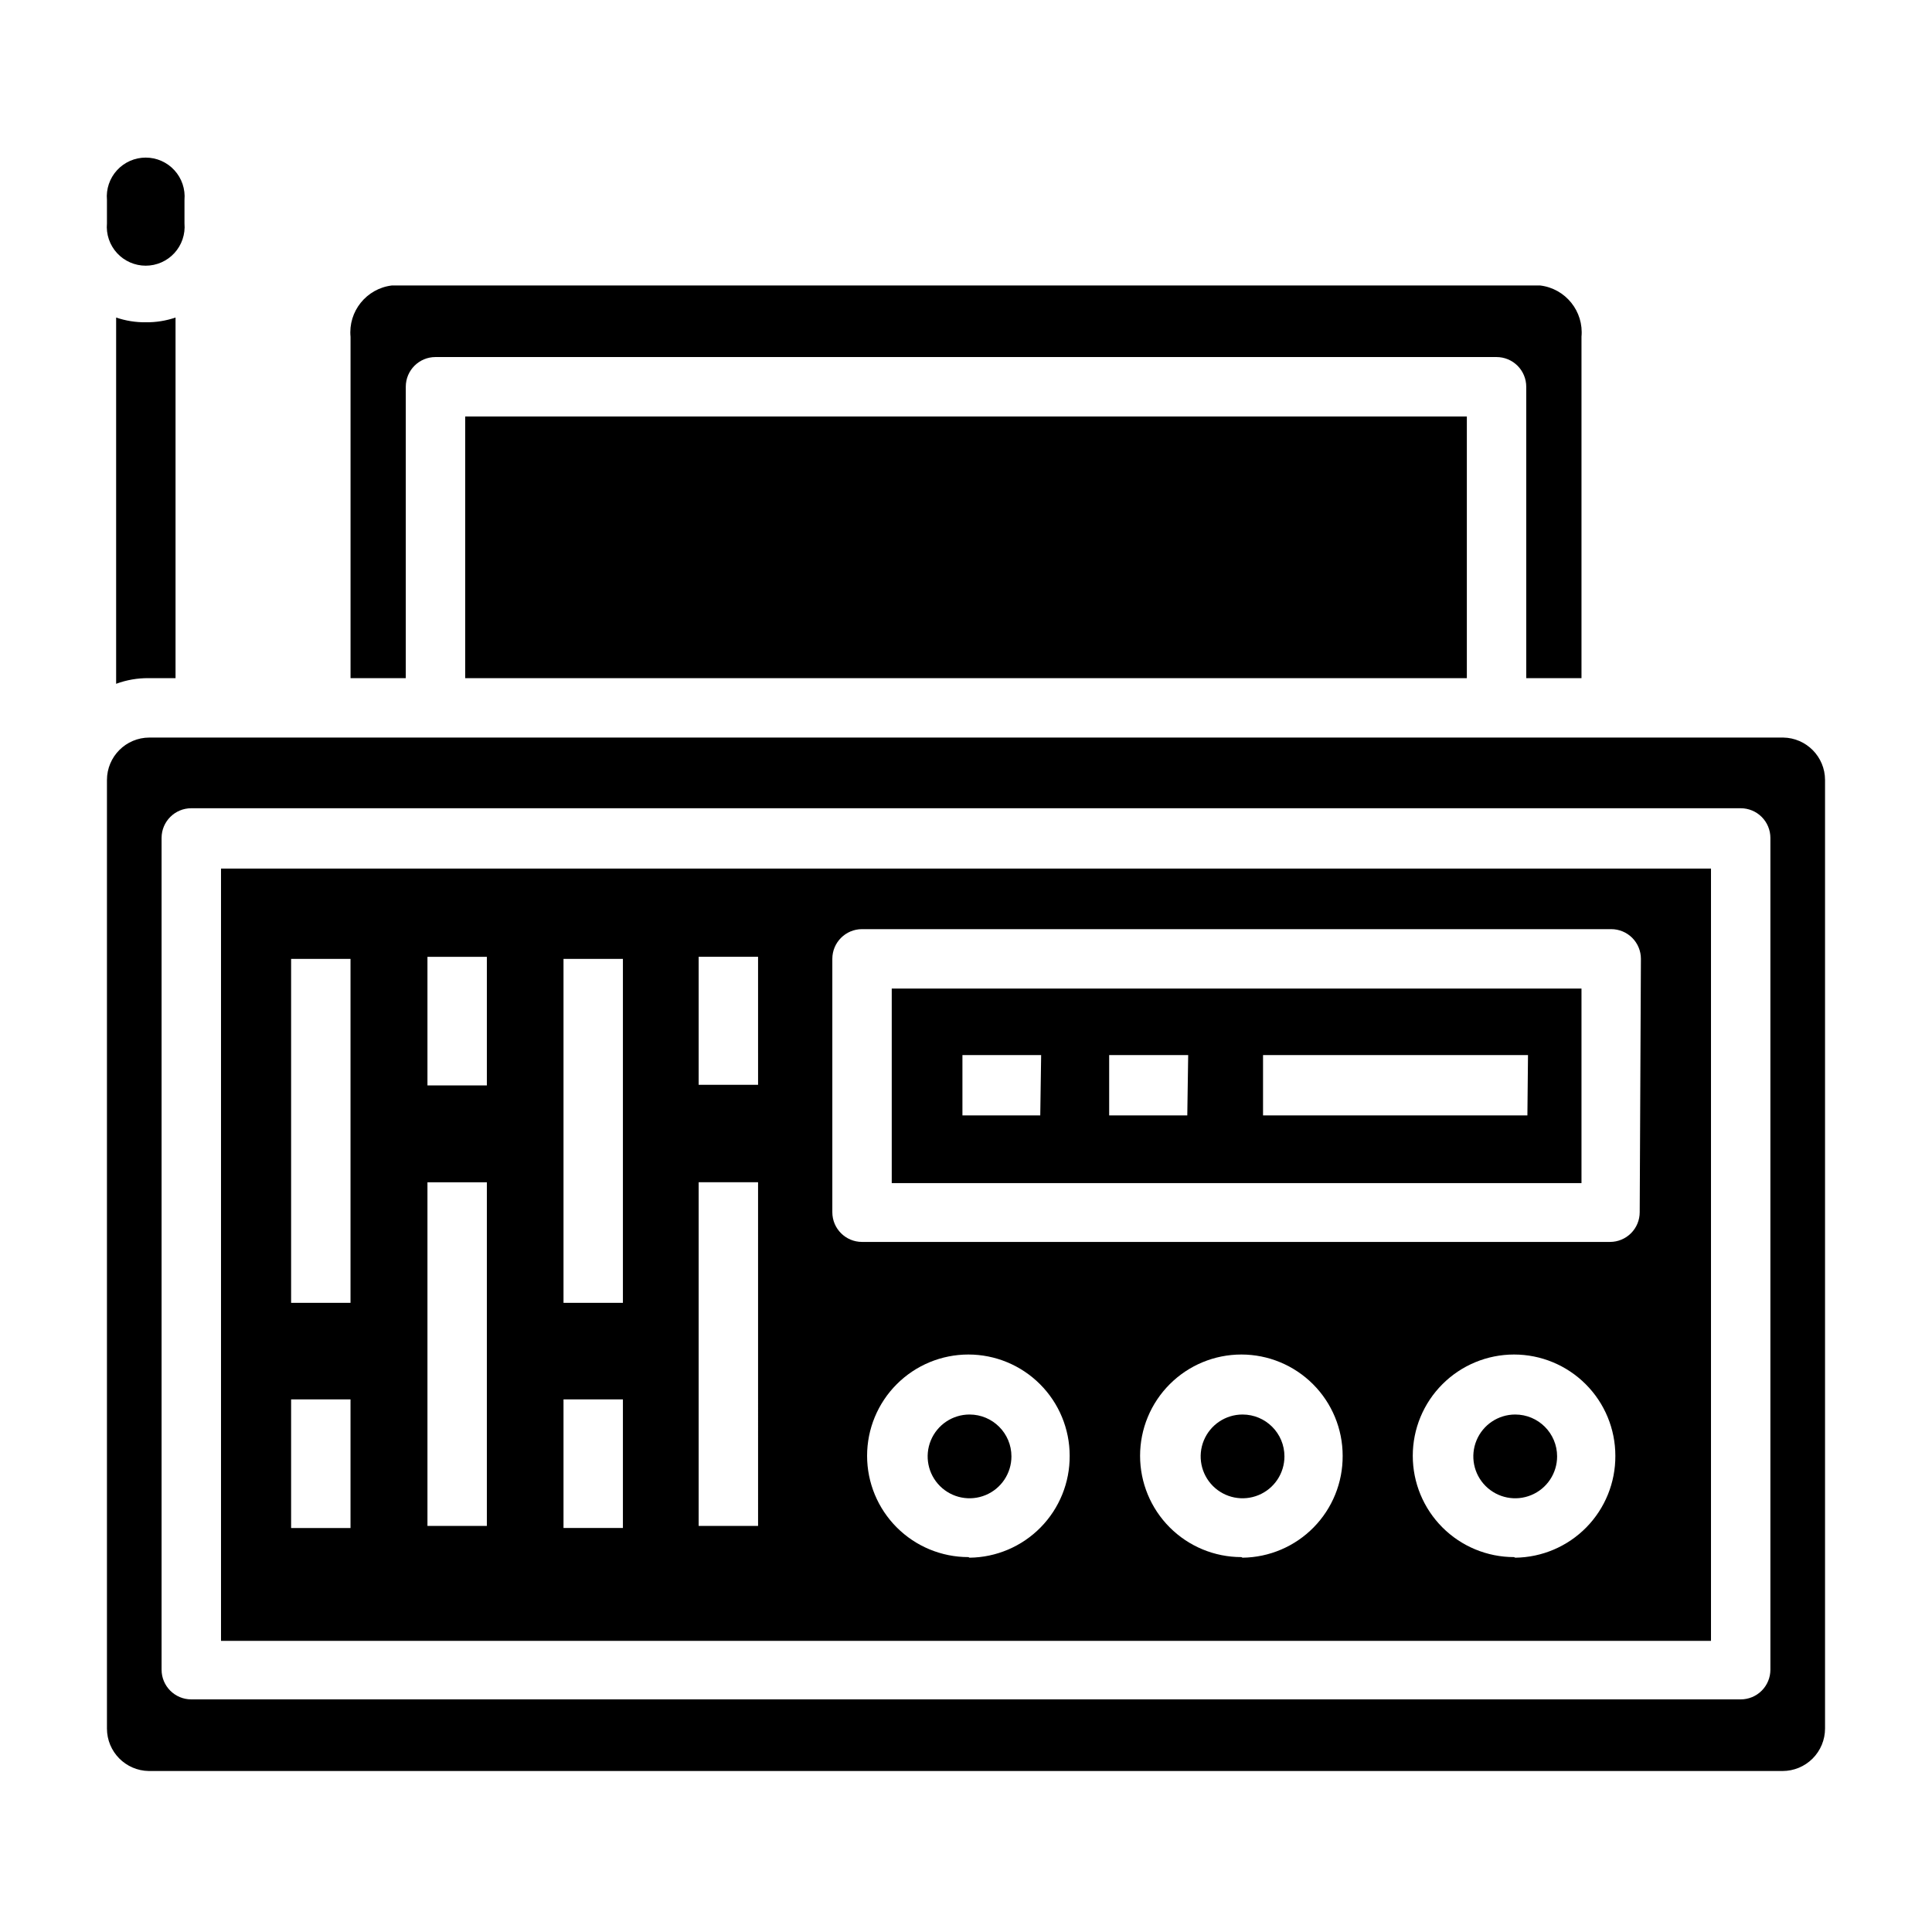 <?xml version="1.0" encoding="UTF-8"?>
<!-- Uploaded to: SVG Find, www.svgfind.com, Generator: SVG Find Mixer Tools -->
<svg fill="#000000" width="800px" height="800px" version="1.1" viewBox="144 144 512 512" xmlns="http://www.w3.org/2000/svg">
 <g>
  <path d="m616.56 339.46h-432.96c-6.219 0-11.258 5.043-11.258 11.258v251.36c0 6.156 4.945 11.172 11.098 11.258h432.96c2.984 0 5.848-1.188 7.957-3.297 2.113-2.113 3.297-4.977 3.297-7.961v-251.36c0-6.156-4.941-11.172-11.098-11.258zm-3.387 247.02v0.004c0 2.086-0.828 4.09-2.305 5.566-1.477 1.477-3.477 2.305-5.566 2.305h-410.61c-4.348 0-7.871-3.523-7.871-7.871v-220.42c0-4.348 3.523-7.871 7.871-7.871h410.61c2.09 0 4.09 0.828 5.566 2.305 1.477 1.477 2.305 3.477 2.305 5.566z"/>
  <path d="m202.57 374.18v204.67h394.86v-204.67zm34.32 174.76h-15.742v-34.086h15.742zm0-59.672h-15.742v-91.156h15.742zm36.133 59.117h-15.742v-91.074h15.742zm0-116.74h-15.742v-34.082h15.742zm36.055 117.29h-15.742v-34.082h15.742zm0-59.672h-15.742v-91.152h15.742zm35.82 59.125h-15.746v-91.078h15.742zm0-116.9h-15.746v-33.93h15.742zm55.734 125.16c-7.121 0-13.949-2.828-18.98-7.863-5.035-5.035-7.863-11.863-7.863-18.98 0-7.121 2.828-13.949 7.863-18.98 5.031-5.035 11.859-7.863 18.98-7.863 7.117 0 13.945 2.828 18.98 7.863 5.035 5.031 7.863 11.859 7.863 18.98 0.043 7.094-2.727 13.914-7.695 18.973-4.973 5.059-11.742 7.945-18.836 8.027zm72.344 0c-7.121 0-13.949-2.828-18.98-7.863-5.035-5.035-7.863-11.863-7.863-18.98 0-7.121 2.828-13.949 7.863-18.98 5.031-5.035 11.859-7.863 18.98-7.863 7.117 0 13.945 2.828 18.98 7.863 5.035 5.031 7.863 11.859 7.863 18.98 0.043 7.094-2.727 13.914-7.695 18.973-4.973 5.059-11.742 7.945-18.836 8.027zm72.266 0c-7.121 0-13.949-2.828-18.98-7.863-5.035-5.035-7.863-11.863-7.863-18.98 0-7.121 2.828-13.949 7.863-18.98 5.031-5.035 11.859-7.863 18.98-7.863 7.117 0 13.945 2.828 18.98 7.863 5.035 5.031 7.863 11.859 7.863 18.98 0.039 7.094-2.727 13.914-7.695 18.973-4.973 5.059-11.742 7.945-18.836 8.027zm33.297-91.395c0 2.086-0.828 4.09-2.305 5.566-1.477 1.477-3.481 2.305-5.566 2.305h-198.22c-4.348 0-7.871-3.523-7.871-7.871v-67.148c0-4.348 3.523-7.871 7.871-7.871h198.54c2.086 0 4.09 0.828 5.566 2.305 1.477 1.477 2.305 3.477 2.305 5.566z"/>
  <path d="m267.28 254.37h265.45v69.352h-265.45z"/>
  <path d="m563.11 233.27v90.449h-14.641v-77.227c0-2.086-0.828-4.09-2.305-5.566-1.477-1.473-3.481-2.305-5.566-2.305h-281.19c-4.348 0-7.871 3.523-7.871 7.871v77.223l-14.641 0.004v-90.449c-0.648-6.754 4.207-12.797 10.941-13.617h304.33c6.738 0.82 11.59 6.863 10.941 13.617z"/>
  <path d="m556.65 529.96c0 4.488-2.703 8.539-6.852 10.254-4.148 1.719-8.922 0.77-12.098-2.406-3.176-3.172-4.125-7.945-2.406-12.094s5.766-6.852 10.254-6.852c6.133 0 11.102 4.969 11.102 11.098z"/>
  <path d="m484.39 529.96c0 4.488-2.703 8.539-6.852 10.254-4.148 1.719-8.922 0.77-12.098-2.406-3.172-3.172-4.125-7.945-2.406-12.094s5.766-6.852 10.254-6.852c6.133 0 11.102 4.969 11.102 11.098z"/>
  <path d="m412.04 529.96c0 4.488-2.703 8.539-6.852 10.254-4.148 1.719-8.922 0.77-12.098-2.406-3.172-3.172-4.125-7.945-2.406-12.094s5.766-6.852 10.254-6.852c6.133 0 11.102 4.969 11.102 11.098z"/>
  <path d="m380.32 405.98v51.562h182.79v-51.562zm39.359 33.613h-20.625v-15.98h20.859zm38.965 0h-20.703v-15.98h20.941zm90.133 0h-70.059v-15.98h70.219z"/>
  <path d="m190.52 228.15v95.566h-7.086c-2.953-0.035-5.887 0.473-8.656 1.496v-97.062c2.531 0.863 5.195 1.289 7.871 1.258 2.676 0.031 5.34-0.395 7.871-1.258z"/>
  <path d="m192.89 196.98v6.219c0.25 2.879-0.719 5.734-2.672 7.867-1.953 2.129-4.711 3.344-7.602 3.344s-5.652-1.215-7.606-3.344c-1.953-2.133-2.922-4.988-2.668-7.867v-6.219c-0.254-2.883 0.715-5.734 2.668-7.867 1.953-2.133 4.715-3.348 7.606-3.348s5.648 1.215 7.602 3.348c1.953 2.133 2.922 4.984 2.672 7.867z"/>
 </g>
</svg>